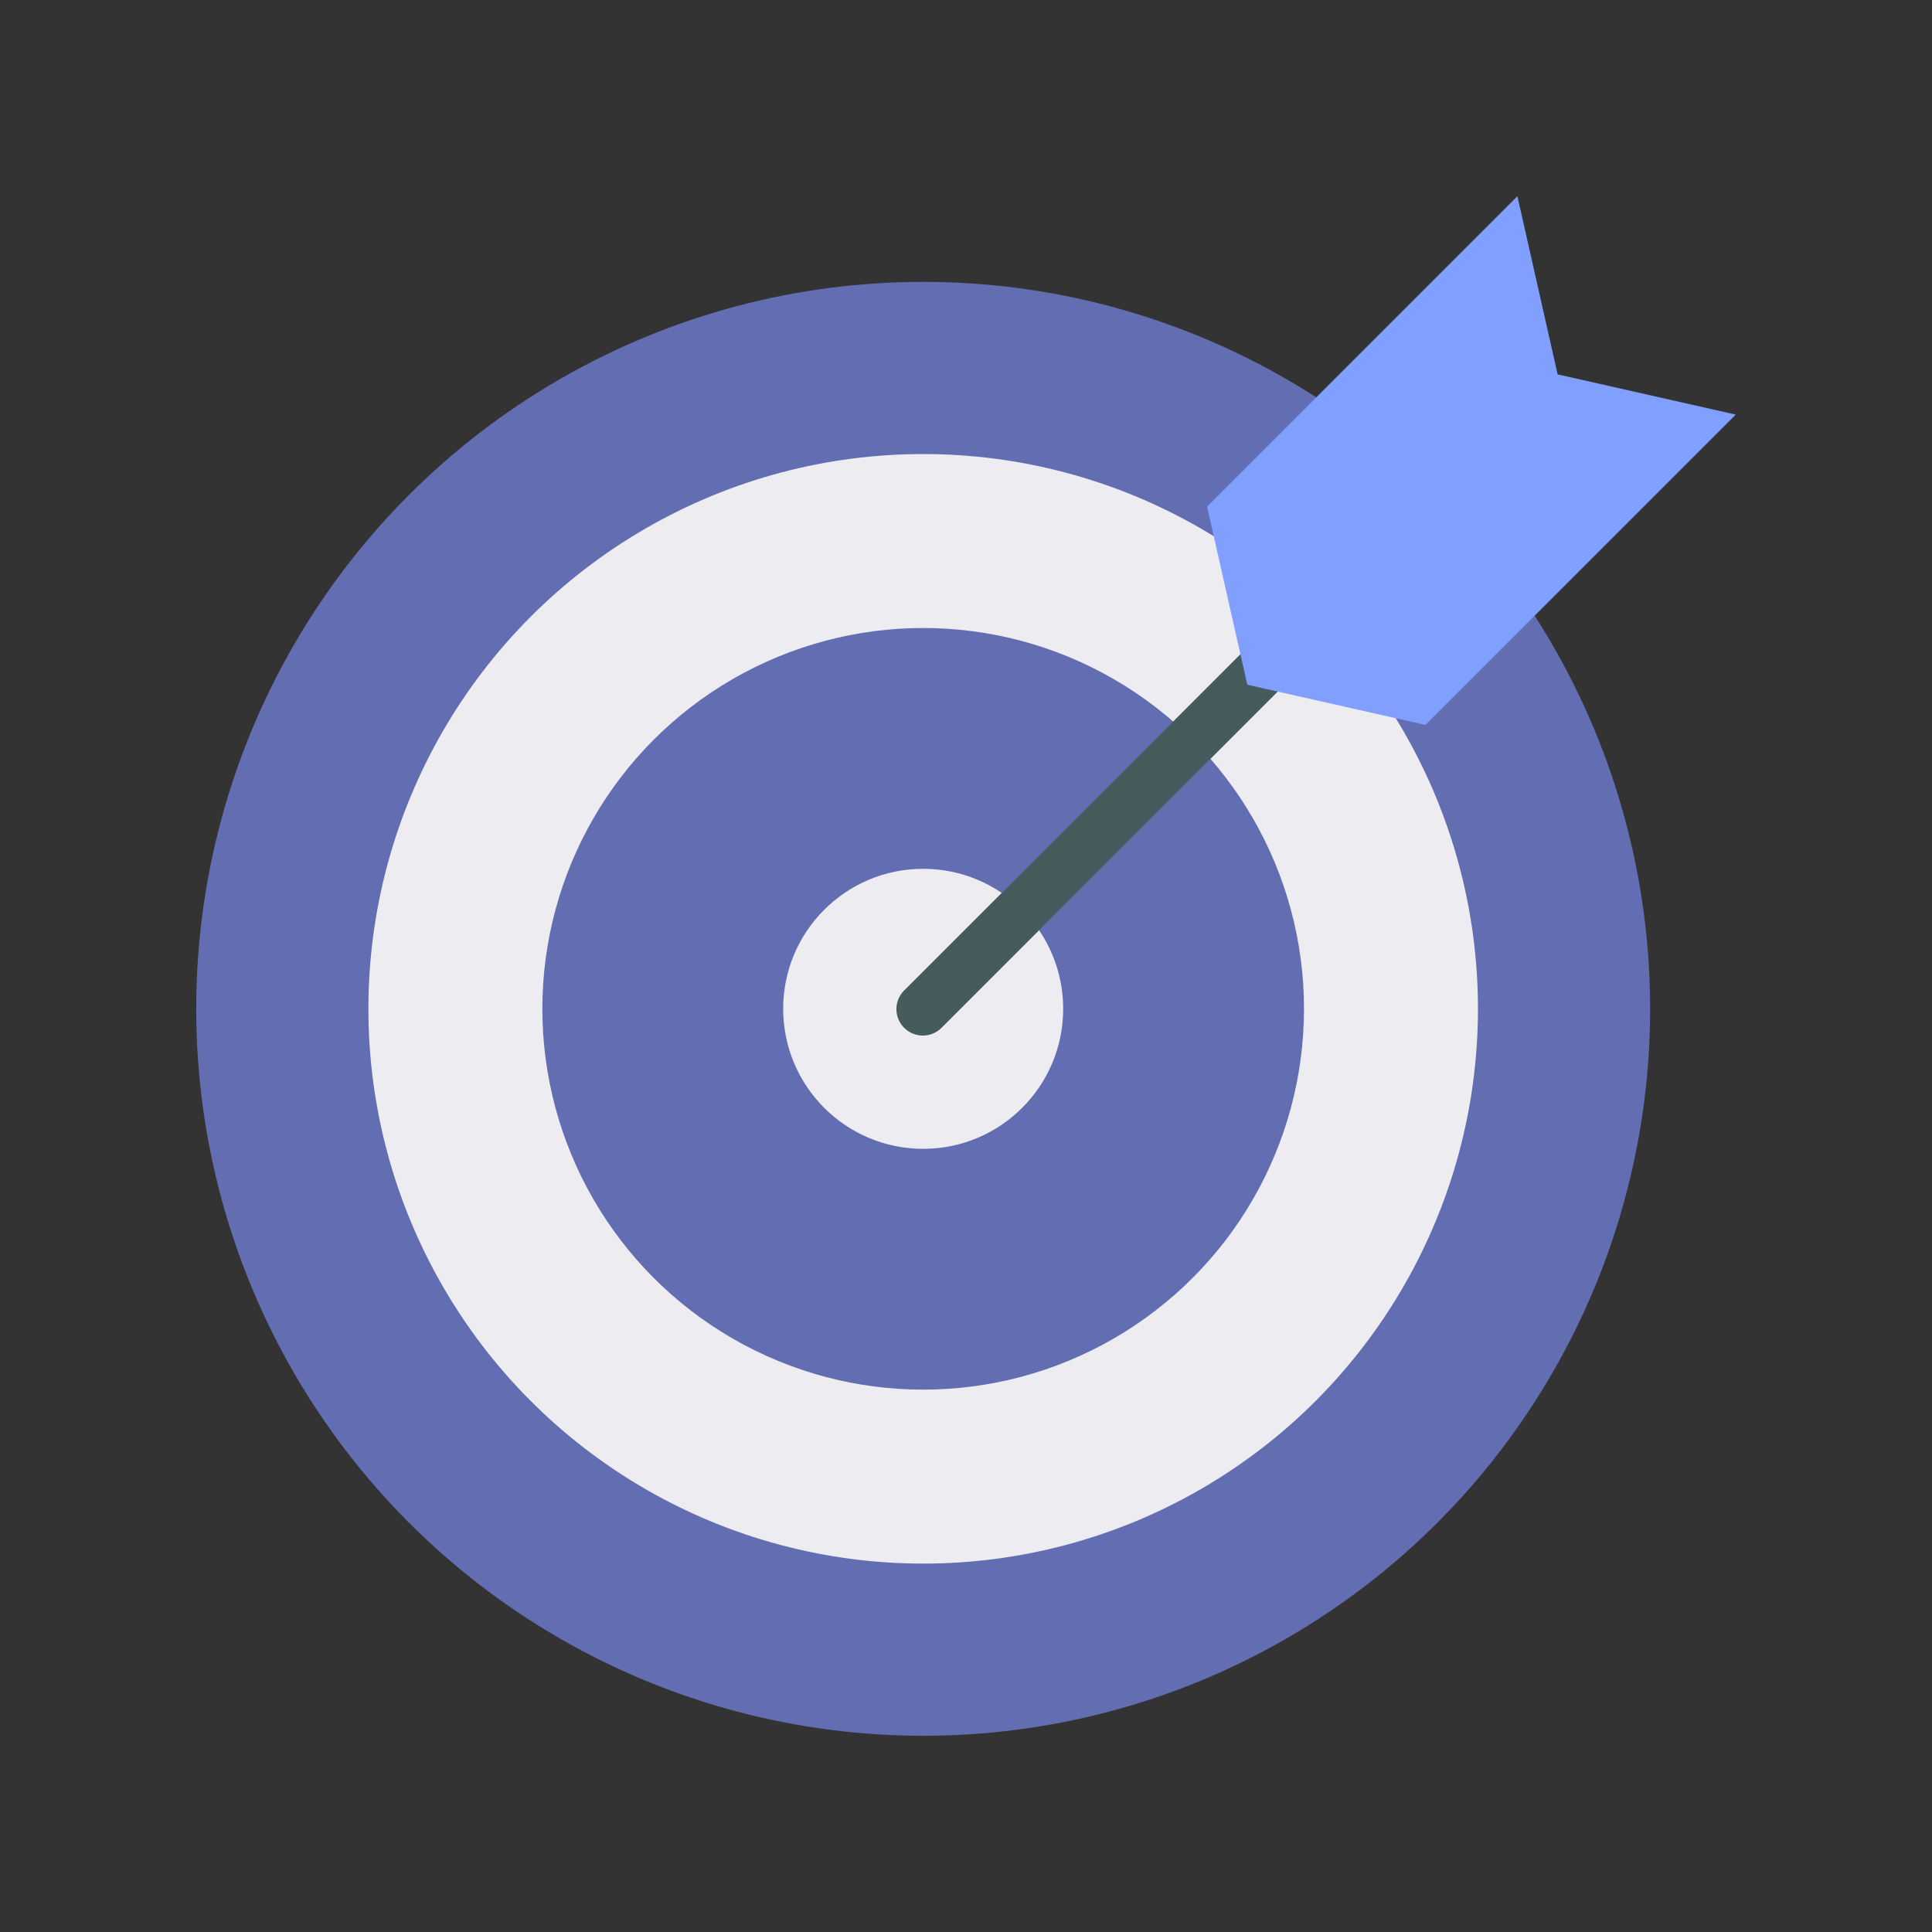<?xml version="1.0"?>
<svg xmlns="http://www.w3.org/2000/svg" xmlns:xlink="http://www.w3.org/1999/xlink" xmlns:svgjs="http://svgjs.com/svgjs" version="1.1" width="512" height="512" x="0" y="0" viewBox="0 0 128 128" style="enable-background:new 0 0 512 512" xml:space="preserve" class=""><rect x="0" y="0" width="128" height="128" fill="#333333" stroke="none"/><g><circle xmlns="http://www.w3.org/2000/svg" cx="61.163" cy="66.837" fill="#636db1" r="48.163" data-original="#fd657d" style="" class=""/><circle xmlns="http://www.w3.org/2000/svg" cx="61.163" cy="66.837" fill="#ececf1" r="36.756" data-original="#ececf1" style="" class=""/><circle xmlns="http://www.w3.org/2000/svg" cx="61.163" cy="66.837" fill="#636db1" r="25.23" data-original="#fd657d" style="" class=""/><circle xmlns="http://www.w3.org/2000/svg" cx="61.163" cy="66.837" fill="#ececf1" r="9.276" data-original="#ececf1" style="" class=""/><path xmlns="http://www.w3.org/2000/svg" d="m85.88 42.12a1.748 1.748 0 0 0 -2.474 0l-23.481 23.48a1.75 1.75 0 1 0 2.475 2.474l23.48-23.48a1.748 1.748 0 0 0 0-2.474z" fill="#465c5c" data-original="#3f5959" style="" class=""/><path xmlns="http://www.w3.org/2000/svg" d="m94.44 48.029-11.803-2.666-2.666-11.803 20.561-20.56 2.665 11.803 11.803 2.665z" fill="#809fff" data-original="#9edb2c" style="" class=""/></g></svg>

